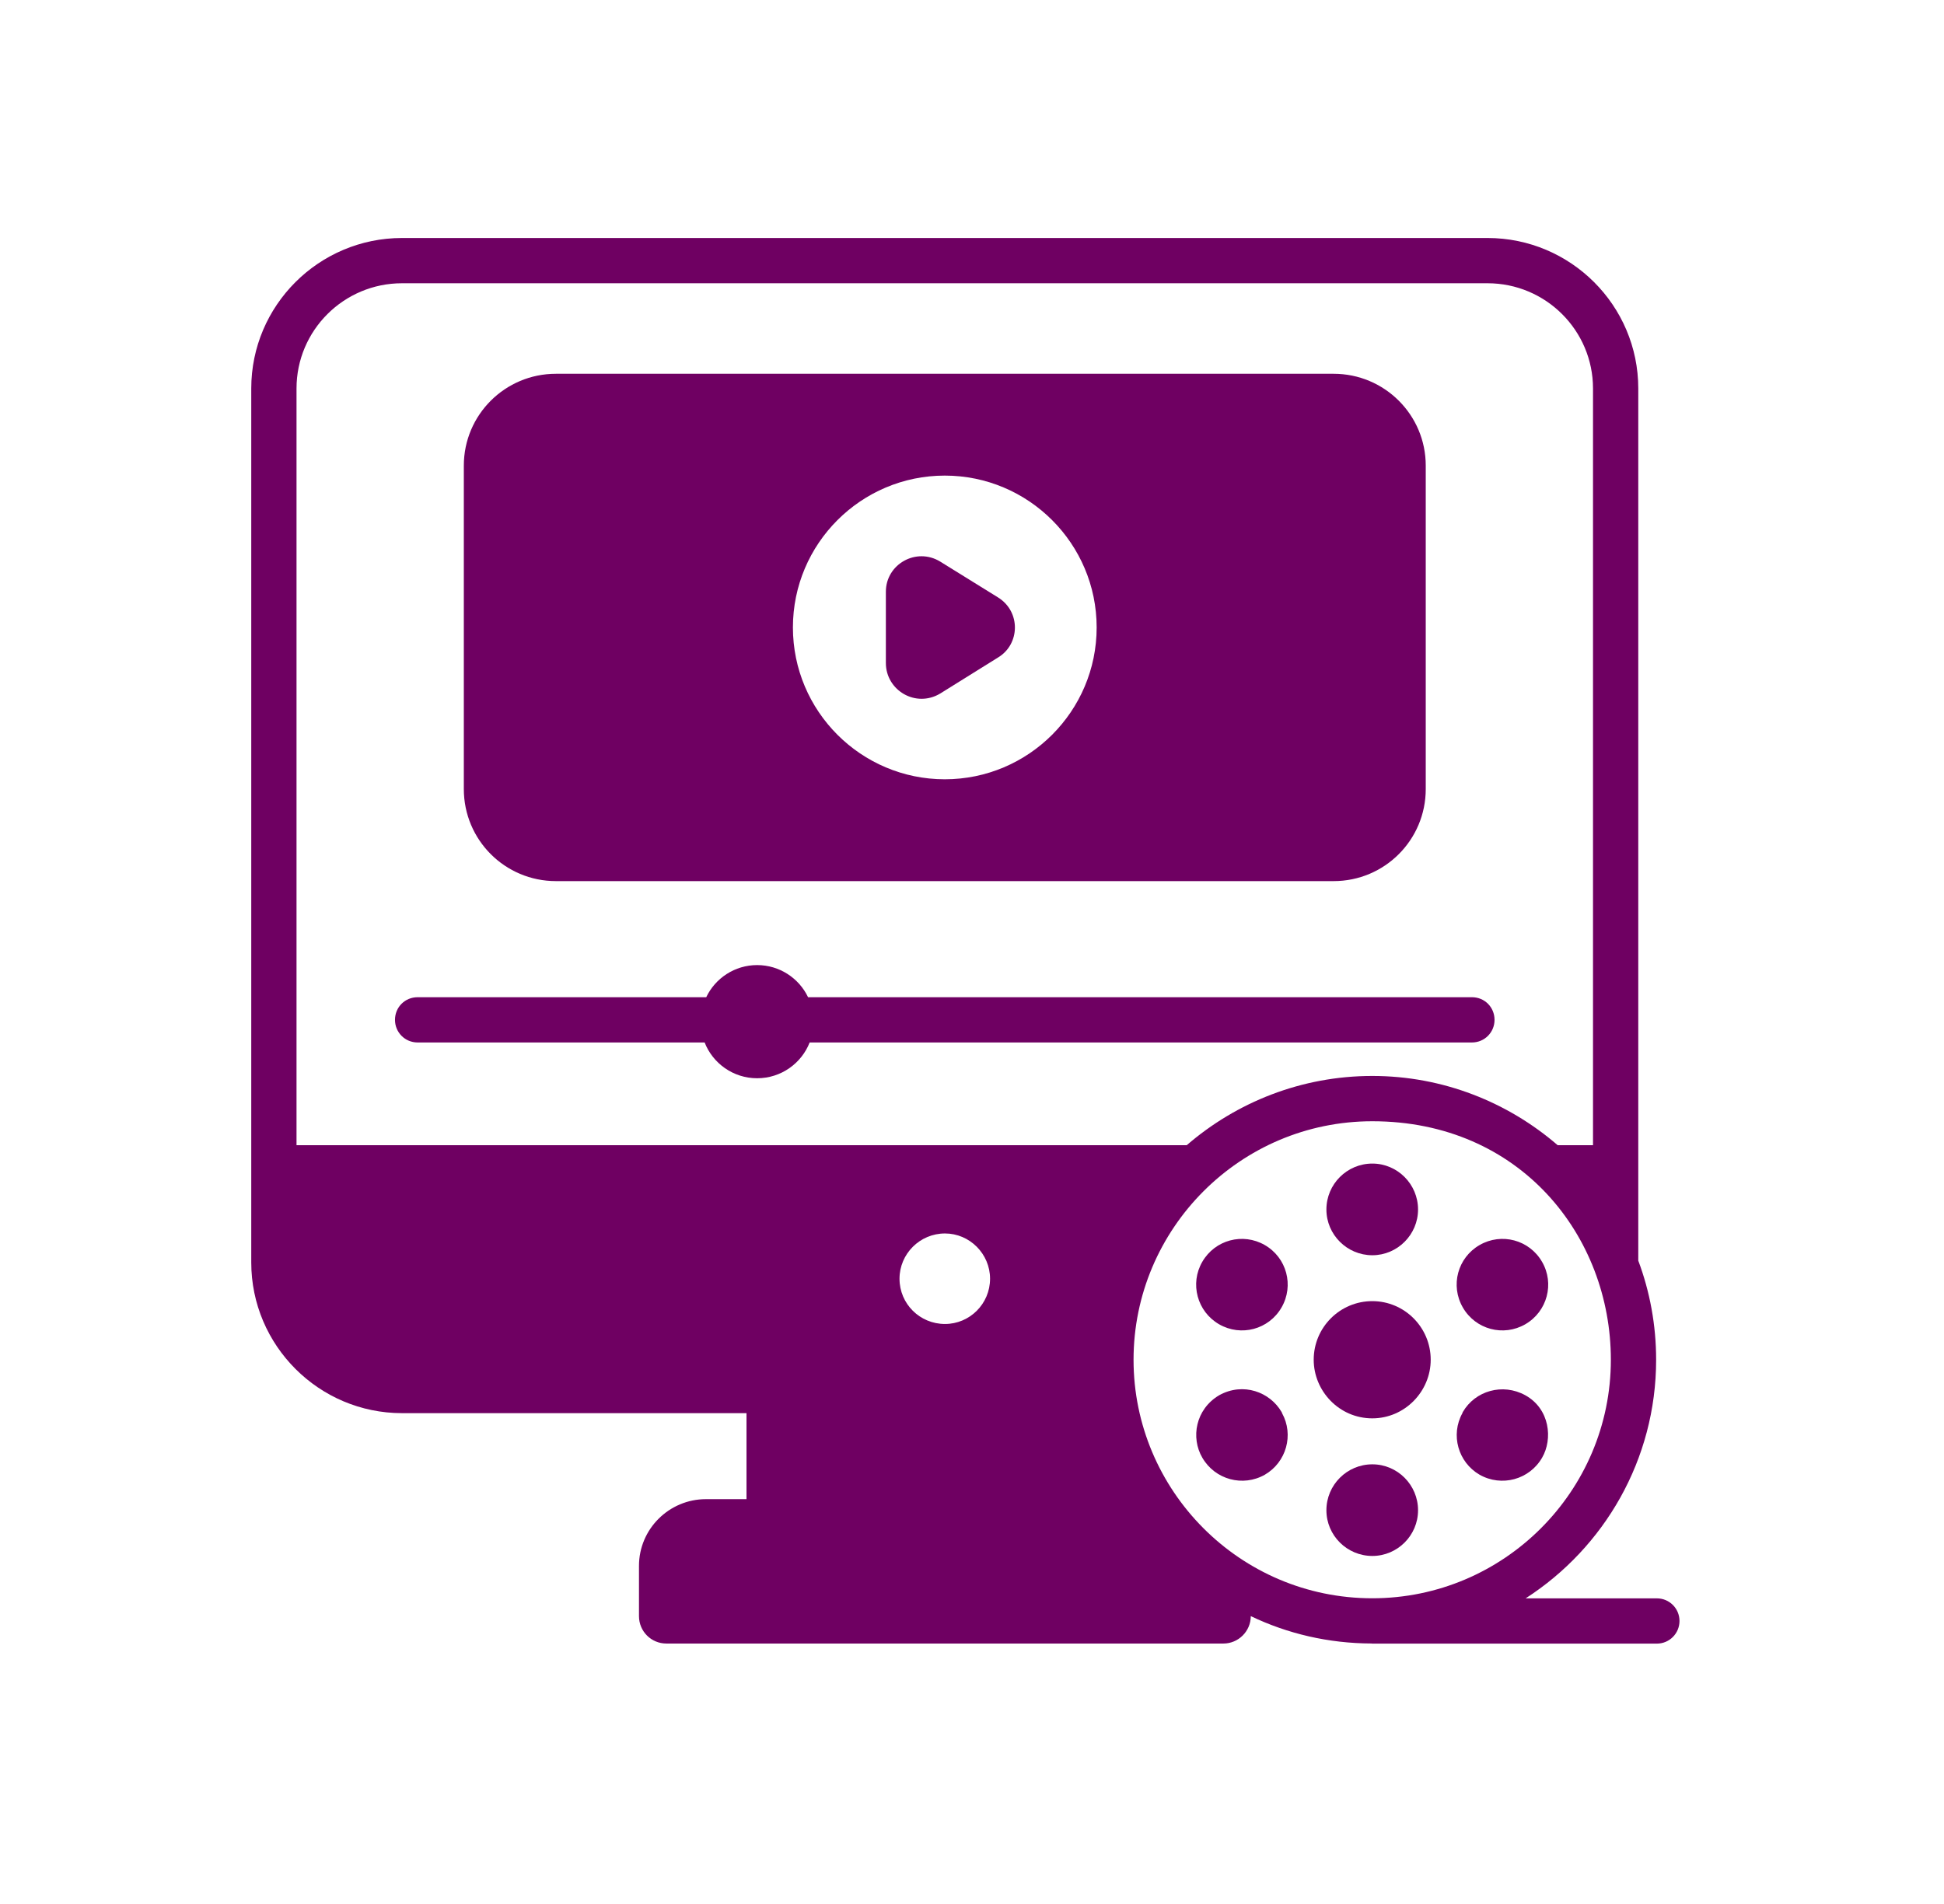 <svg width="49" height="48" viewBox="0 0 49 48" fill="none" xmlns="http://www.w3.org/2000/svg">
<path d="M37.671 25.711C37.671 25.391 37.42 25.14 37.101 25.14H20.368C20.14 24.661 19.649 24.33 19.084 24.33C18.52 24.33 18.029 24.661 17.801 25.14H10.527C10.207 25.14 9.956 25.391 9.956 25.711C9.956 26.025 10.207 26.281 10.527 26.281H17.761C17.966 26.806 18.48 27.183 19.084 27.183C19.689 27.183 20.203 26.806 20.408 26.281H37.101C37.42 26.281 37.671 26.025 37.671 25.711Z" fill="#6F0062"/>
<path d="M14.013 22.213H33.615C34.899 22.213 35.937 21.175 35.937 19.892V11.739C35.937 10.461 34.899 9.423 33.615 9.423H14.013C12.729 9.423 11.691 10.461 11.691 11.739V19.892C11.691 21.175 12.729 22.213 14.013 22.213ZM23.814 11.99C25.925 11.99 27.642 13.707 27.642 15.818C27.642 17.929 25.925 19.646 23.814 19.646C21.703 19.646 19.986 17.929 19.986 15.818C19.986 13.707 21.703 11.99 23.814 11.99Z" fill="#6F0062"/>
<path d="M34.591 36.916C33.952 36.916 33.433 37.435 33.433 38.074C33.433 38.708 33.952 39.226 34.591 39.226C35.224 39.226 35.743 38.708 35.743 38.074C35.743 37.435 35.224 36.916 34.591 36.916Z" fill="#6F0062"/>
<path d="M38.447 35.175C37.874 34.86 37.181 35.063 36.872 35.597C36.867 35.609 36.861 35.615 36.861 35.626C36.558 36.173 36.752 36.864 37.294 37.178C37.848 37.492 38.55 37.303 38.869 36.75C39.144 36.279 39.066 35.519 38.447 35.175Z" fill="#6F0062"/>
<path d="M37.294 31.388C36.74 31.707 36.552 32.409 36.872 32.962C37.191 33.516 37.893 33.704 38.446 33.385C39 33.065 39.188 32.358 38.868 31.81C38.549 31.257 37.847 31.069 37.294 31.388Z" fill="#6F0062"/>
<path d="M34.591 31.645C35.224 31.645 35.743 31.125 35.743 30.492C35.743 29.853 35.224 29.334 34.591 29.334C33.952 29.334 33.433 29.853 33.433 30.492C33.433 31.125 33.952 31.645 34.591 31.645Z" fill="#6F0062"/>
<path d="M31.88 31.388C31.326 31.069 30.625 31.257 30.305 31.81C29.986 32.358 30.174 33.065 30.728 33.385C31.281 33.704 31.983 33.516 32.302 32.962C32.622 32.409 32.433 31.707 31.88 31.388Z" fill="#6F0062"/>
<path d="M32.303 35.597C32.013 35.096 31.338 34.837 30.729 35.175C30.134 35.529 30.01 36.245 30.306 36.75C30.626 37.303 31.328 37.492 31.881 37.178C32.423 36.864 32.617 36.173 32.315 35.626C32.315 35.615 32.309 35.609 32.303 35.597Z" fill="#6F0062"/>
<path d="M10.133 35.626H18.816V37.794H17.795C16.865 37.794 16.106 38.547 16.106 39.477V40.743C16.106 41.126 16.414 41.434 16.796 41.434H30.837C31.213 41.434 31.527 41.126 31.527 40.743C32.452 41.186 33.484 41.43 34.573 41.433C34.578 41.433 34.583 41.436 34.588 41.436H41.763C42.078 41.436 42.333 41.18 42.333 40.865C42.333 40.55 42.078 40.295 41.763 40.295H38.455C38.456 40.294 38.457 40.294 38.458 40.293C40.432 39.02 41.744 36.801 41.744 34.28C41.744 33.401 41.585 32.557 41.294 31.781V9.794C41.294 7.7 39.588 6 37.494 6H10.133C8.039 6 6.333 7.7 6.333 9.794V31.826C6.333 33.92 8.039 35.626 10.133 35.626ZM23.819 33.378C23.186 33.378 22.673 32.871 22.673 32.237C22.673 31.61 23.186 31.096 23.819 31.096C24.441 31.096 24.955 31.61 24.955 32.237C24.955 32.871 24.441 33.378 23.819 33.378ZM40.603 34.28C40.603 37.594 37.905 40.293 34.59 40.293C31.25 40.293 28.572 37.574 28.572 34.28C28.572 30.982 31.255 28.267 34.59 28.267C38.327 28.267 40.603 31.17 40.603 34.28ZM7.474 9.794C7.474 8.328 8.667 7.141 10.133 7.141H37.494C38.96 7.141 40.153 8.328 40.153 9.794V28.871H39.263C38.008 27.787 36.37 27.125 34.59 27.125C32.805 27.125 31.167 27.787 29.912 28.871H7.474V9.794Z" fill="#6F0062"/>
<path d="M23.699 17.484L25.154 16.577C25.714 16.243 25.734 15.418 25.154 15.06L23.699 14.158C23.095 13.789 22.329 14.223 22.329 14.917V16.714C22.329 17.404 23.082 17.854 23.699 17.484Z" fill="#6F0062"/>
<path d="M34.59 32.802C33.775 32.802 33.113 33.463 33.113 34.279C33.113 35.065 33.752 35.757 34.59 35.757C35.407 35.757 36.062 35.08 36.062 34.279C36.062 33.463 35.401 32.802 34.59 32.802Z" fill="#6F0062"/>
</svg>
